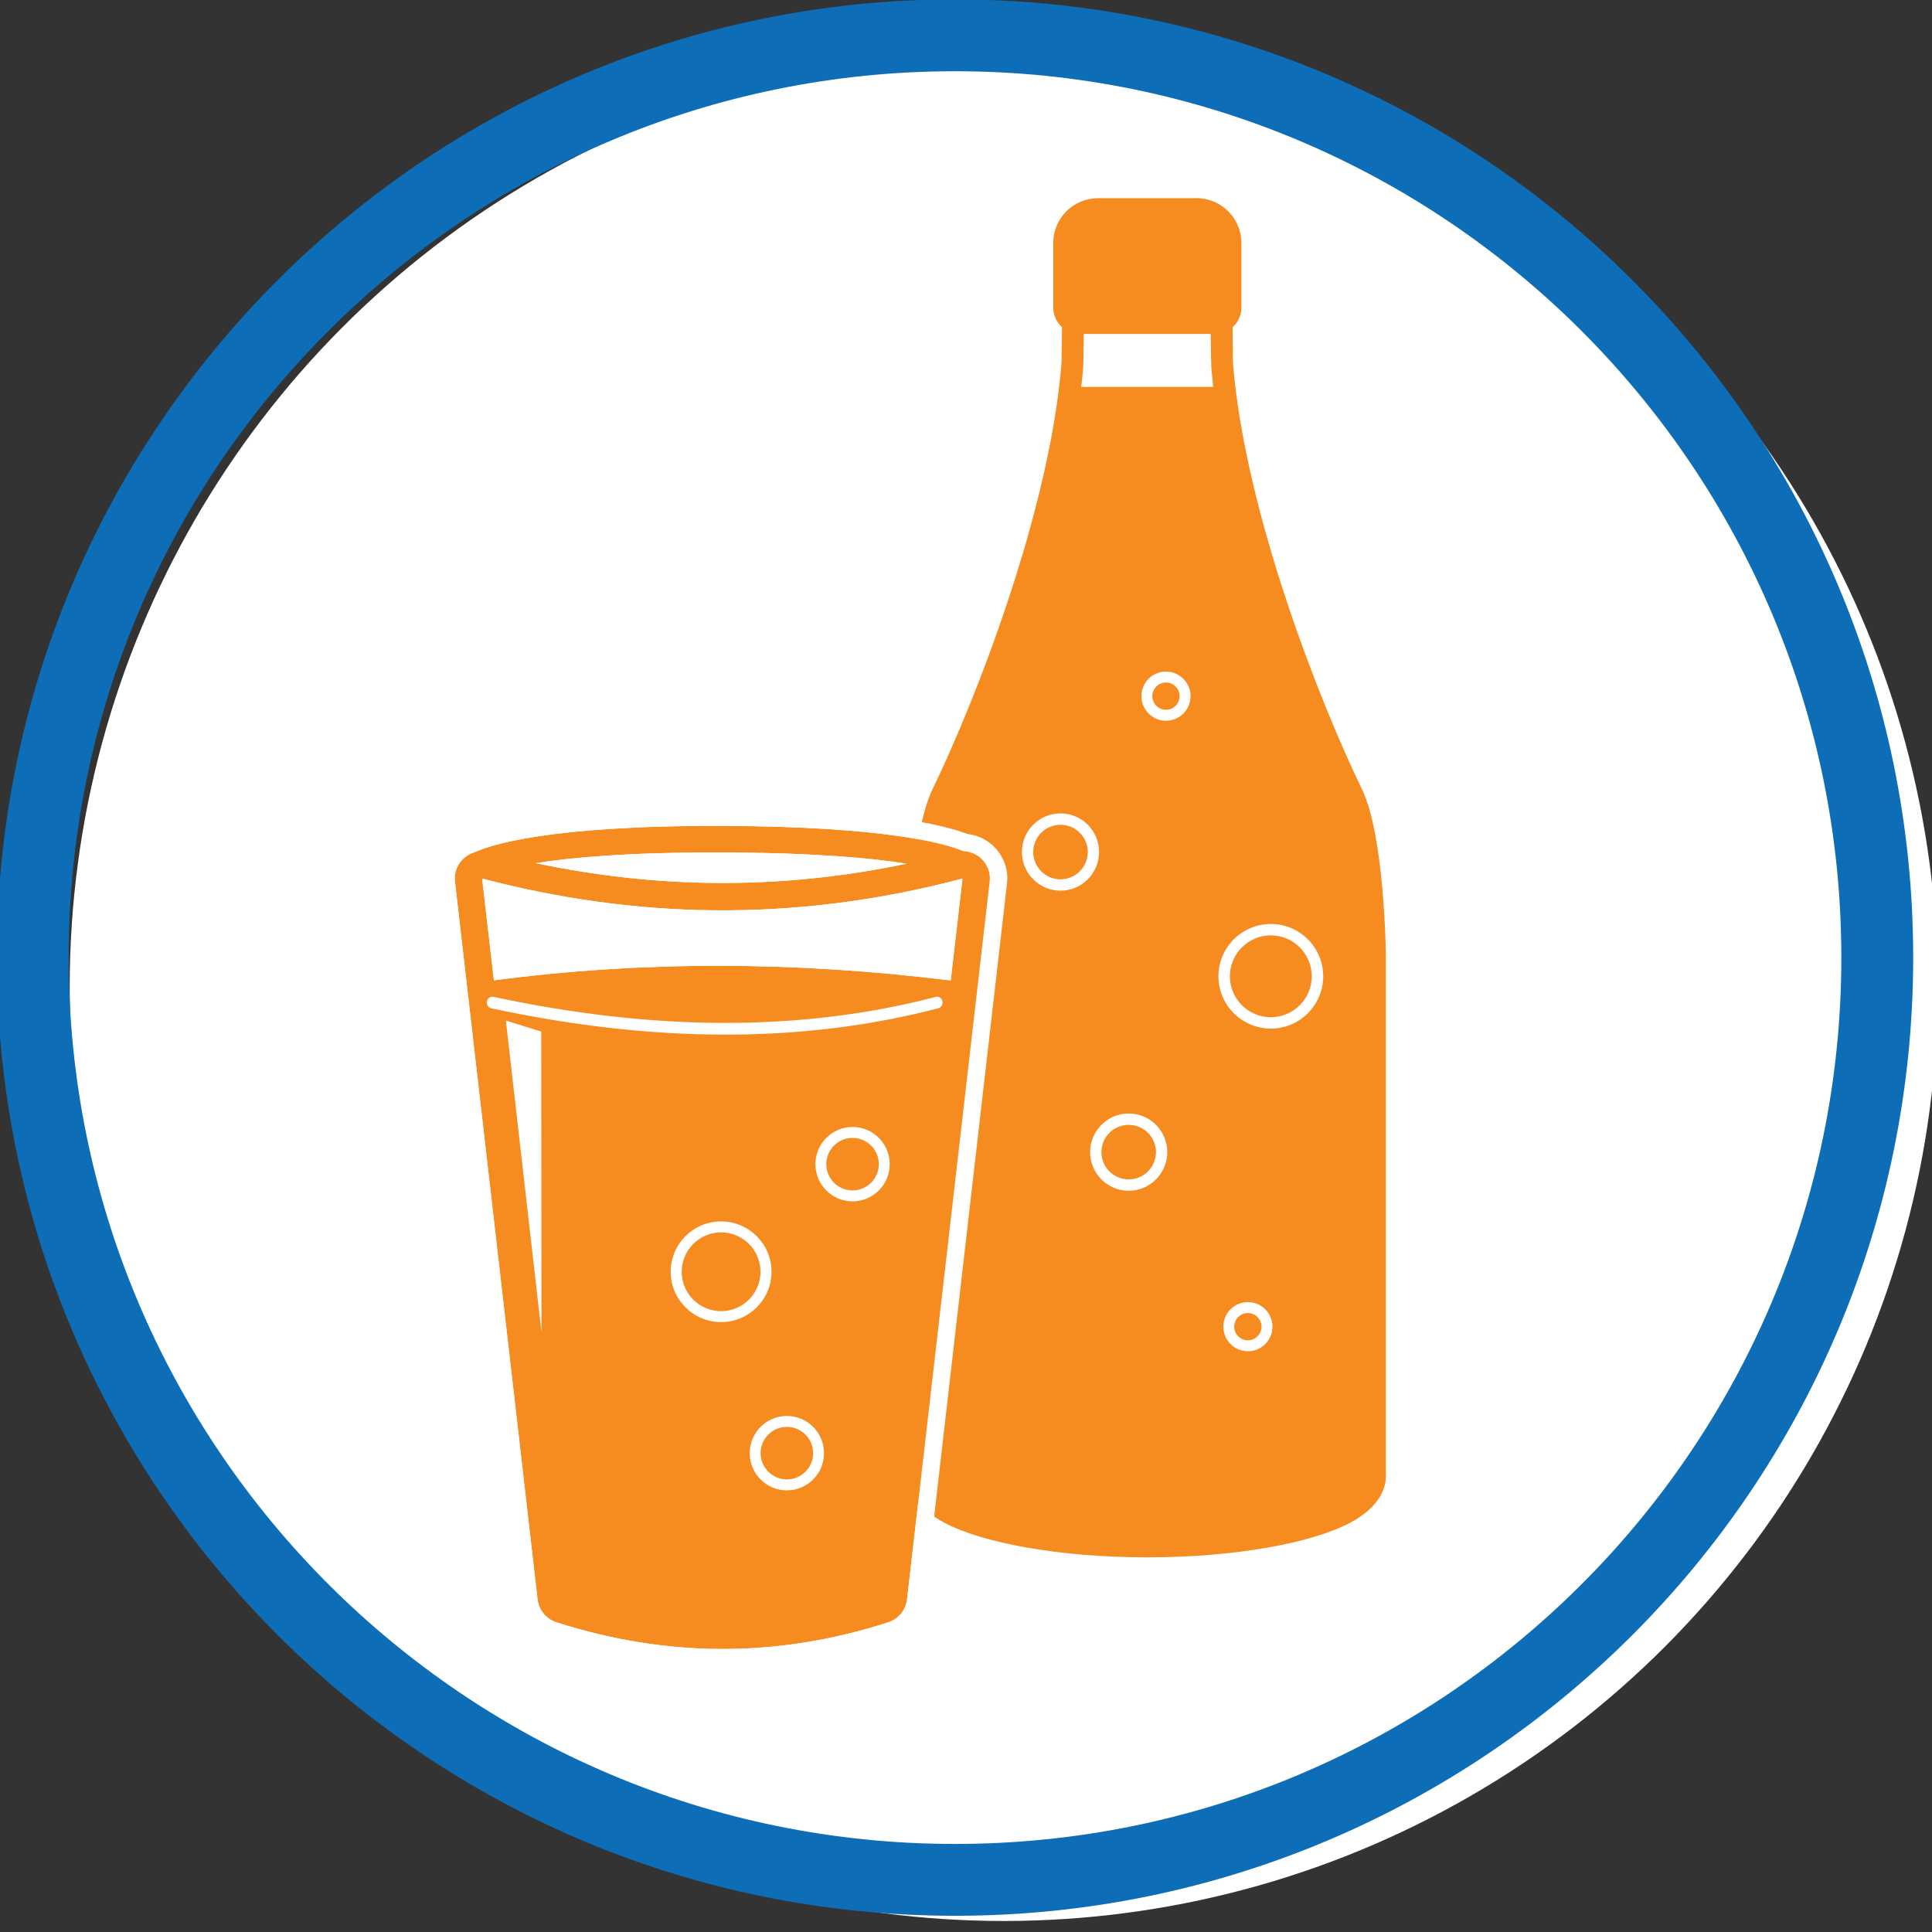 <?xml version="1.0" encoding="UTF-8" standalone="no"?>
<!DOCTYPE svg PUBLIC "-//W3C//DTD SVG 1.1//EN" "http://www.w3.org/Graphics/SVG/1.1/DTD/svg11.dtd">
<svg width="100%" height="100%" viewBox="0 0 138 138" version="1.1" xmlns="http://www.w3.org/2000/svg" xmlns:xlink="http://www.w3.org/1999/xlink" xml:space="preserve" xmlns:serif="http://www.serif.com/" style="fill-rule:evenodd;clip-rule:evenodd;stroke-linecap:round;stroke-linejoin:round;stroke-miterlimit:1.5;">
    <rect x="0" y="0" width="138" height="138" fill="#333333" stroke="none"/>
    <g transform="matrix(1,0,0,1,-6654.12,-4678.02)">
        <g transform="matrix(1,0,0,1,875.655,3105.78)">
            <g transform="matrix(1.083,0,0,1.083,-1430.21,-3500.28)">
                <circle cx="6722.41" cy="4748.86" r="61.604" style="fill:white;"/>
            </g>
            <g transform="matrix(1,0,0,1,376.72,721.967)">
                <g transform="matrix(1,0,0,1,-36.994,2.718)">
                    <path d="M5514.6,870.925C5514.21,870.578 5513.97,870.075 5513.97,869.515L5513.97,864.918C5513.97,863.148 5515.4,861.712 5517.17,861.712L5524.21,861.712C5525.98,861.712 5527.41,863.148 5527.41,864.918L5527.41,869.515C5527.41,870.078 5527.17,870.584 5526.78,870.931C5526.79,872.273 5526.8,873.472 5526.82,873.644C5527.7,884.165 5532.95,897.597 5536.02,903.923C5537.66,907.308 5537.73,915.874 5537.73,915.874L5537.73,953.008C5537.73,954.138 5536.95,955.393 5535.16,956.332C5532.45,957.76 5526.99,958.794 5520.69,958.794C5514.39,958.794 5508.92,957.76 5506.21,956.332C5504.43,955.393 5503.65,954.138 5503.65,953.008L5503.65,915.874C5503.65,915.874 5503.71,907.308 5505.35,903.923C5508.42,897.597 5513.67,884.165 5514.55,873.644C5514.57,873.472 5514.58,872.269 5514.6,870.925ZM5525.22,871.407L5516.15,871.407C5516.14,872.604 5516.12,873.618 5516.11,873.775C5516.07,874.242 5516.03,874.715 5515.97,875.191L5525.4,875.191C5525.35,874.715 5525.3,874.242 5525.26,873.775C5525.25,873.618 5525.23,872.604 5525.22,871.407Z" style="fill:rgb(246,139,31);"/>
                </g>
                <g transform="matrix(0.974,0,0,0.974,136.079,4.339)">
                    <path d="M5484,928.167C5482.44,928.167 5481.17,929.436 5481.17,931C5481.17,932.564 5482.44,933.833 5484,933.833C5485.56,933.833 5486.83,932.564 5486.83,931C5486.83,929.436 5485.56,928.167 5484,928.167ZM5484,929C5485.1,929 5486,929.896 5486,931C5486,932.104 5485.1,933 5484,933C5482.9,933 5482,932.104 5482,931C5482,929.896 5482.9,929 5484,929Z" style="fill:white;"/>
                </g>
                <g transform="matrix(0.487,0,0,0.487,2814.32,446.602)">
                    <path d="M5484,927.395C5482.01,927.395 5480.4,929.01 5480.4,931C5480.4,932.99 5482.01,934.605 5484,934.605C5485.99,934.605 5487.61,932.99 5487.61,931C5487.61,929.01 5485.99,927.395 5484,927.395ZM5484,929C5485.1,929 5486,929.896 5486,931C5486,932.104 5485.1,933 5484,933C5482.9,933 5482,932.104 5482,931C5482,929.896 5482.9,929 5484,929Z" style="fill:white;"/>
                </g>
                <g transform="matrix(0.487,0,0,0.487,2820.17,491.638)">
                    <path d="M5484,927.395C5482.01,927.395 5480.4,929.01 5480.4,931C5480.4,932.99 5482.01,934.605 5484,934.605C5485.99,934.605 5487.61,932.99 5487.61,931C5487.61,929.01 5485.99,927.395 5484,927.395ZM5484,929C5485.1,929 5486,929.896 5486,931C5486,932.104 5485.1,933 5484,933C5482.9,933 5482,932.104 5482,931C5482,929.896 5482.9,929 5484,929Z" style="fill:white;"/>
                </g>
                <g transform="matrix(0.974,0,0,0.974,140.95,25.774)">
                    <path d="M5484,928.167C5482.44,928.167 5481.17,929.436 5481.17,931C5481.17,932.564 5482.44,933.833 5484,933.833C5485.56,933.833 5486.83,932.564 5486.83,931C5486.83,929.436 5485.56,928.167 5484,928.167ZM5484,929C5485.1,929 5486,929.896 5486,931C5486,932.104 5485.1,933 5484,933C5482.9,933 5482,932.104 5482,931C5482,929.896 5482.9,929 5484,929Z" style="fill:white;"/>
                </g>
                <g transform="matrix(1.462,0,0,1.462,-2525.09,-441.114)">
                    <path d="M5484,928.444C5482.59,928.444 5481.44,929.59 5481.44,931C5481.44,932.41 5482.59,933.556 5484,933.556C5485.41,933.556 5486.56,932.41 5486.56,931C5486.56,929.59 5485.41,928.444 5484,928.444ZM5484,929C5485.1,929 5486,929.896 5486,931C5486,932.104 5485.1,933 5484,933C5482.9,933 5482,932.104 5482,931C5482,929.896 5482.9,929 5484,929Z" style="fill:white;"/>
                </g>
                <g transform="matrix(1,0,0,1,-35.845,1.438)">
                    <rect x="5494.73" y="910.928" width="10.56" height="8.8" style="fill:white;"/>
                    <path d="M5506.54,910.928C5506.54,910.238 5505.98,909.678 5505.29,909.678L5494.73,909.678C5494.04,909.678 5493.48,910.238 5493.48,910.928L5493.48,919.728C5493.48,920.418 5494.04,920.978 5494.73,920.978L5505.29,920.978C5505.98,920.978 5506.54,920.418 5506.54,919.728L5506.54,910.928ZM5505.29,910.928L5494.73,910.928L5494.73,919.728L5505.29,919.728L5505.29,910.928Z" style="fill:white;"/>
                </g>
                <g transform="matrix(0.312,0,0,0.312,5149.49,792.807)">
                    <path d="M1027.14,184.049C906.072,184.049 807.777,282.344 807.777,403.415C807.777,524.486 906.072,622.781 1027.14,622.781C1148.21,622.781 1246.51,524.486 1246.51,403.415C1246.51,282.344 1148.21,184.049 1027.14,184.049ZM1027.14,200.495C1139.14,200.495 1230.06,291.42 1230.06,403.415C1230.06,515.41 1139.14,606.335 1027.14,606.335C915.149,606.335 824.223,515.41 824.223,403.415C824.223,291.42 915.149,200.495 1027.14,200.495Z" style="fill:rgb(13,110,183);"/>
                </g>
                <g transform="matrix(-1,0,0,1,10901.7,3.276)">
                    <g transform="matrix(1,0,0,1,-33.793,0)">
                        <path d="M5464.93,907.799C5466.19,907.27 5470.4,906.024 5482.21,905.99C5494.7,905.954 5498.82,907.391 5499.85,907.873C5500.12,907.951 5500.37,908.087 5500.59,908.276C5501.08,908.699 5501.33,909.335 5501.25,909.976L5495.35,961.241C5495.26,962.004 5494.73,962.646 5494,962.879C5486.22,965.362 5478.33,965.468 5470.3,962.877C5469.57,962.642 5469.05,962.002 5468.96,961.241L5463.06,909.976C5462.98,909.334 5463.23,908.698 5463.72,908.275C5464.06,907.979 5464.49,907.815 5464.93,907.799ZM5498.47,917.023L5499.31,909.753C5488.57,912.565 5477.24,912.98 5465.04,909.763C5465.03,909.763 5465.01,909.763 5465,909.763L5465.84,917.03C5477,915.649 5487.88,915.622 5498.47,917.023ZM5495.47,908.651C5492.97,908.246 5488.84,907.868 5482.22,907.887C5475.55,907.906 5471.45,908.291 5468.99,908.69C5478.3,910.636 5487.07,910.421 5495.47,908.651Z" style="fill:rgb(246,139,31);"/>
                        <path d="M5464.64,906.568C5466.15,905.985 5470.62,904.774 5482.21,904.74C5494.78,904.704 5499.11,906.172 5500.3,906.704C5500.7,906.83 5501.08,907.043 5501.41,907.332C5502.21,908.025 5502.62,909.068 5502.49,910.119C5502.49,910.119 5496.59,961.384 5496.59,961.384C5496.45,962.636 5495.58,963.687 5494.38,964.07C5486.35,966.632 5478.2,966.741 5469.92,964.067C5468.72,963.68 5467.86,962.632 5467.72,961.384C5467.72,961.384 5461.82,910.119 5461.82,910.119C5461.69,909.067 5462.1,908.023 5462.9,907.33C5463.4,906.9 5464.01,906.64 5464.64,906.568ZM5464.93,907.799C5466.19,907.27 5470.4,906.024 5482.21,905.99C5494.7,905.954 5498.82,907.391 5499.85,907.873C5500.12,907.951 5500.37,908.087 5500.59,908.276C5501.08,908.699 5501.33,909.335 5501.25,909.976L5495.35,961.241C5495.26,962.004 5494.73,962.646 5494,962.879C5486.22,965.362 5478.33,965.468 5470.3,962.877C5469.57,962.642 5469.05,962.002 5468.96,961.241L5463.06,909.976C5462.98,909.334 5463.23,908.698 5463.72,908.275C5464.06,907.979 5464.49,907.815 5464.93,907.799ZM5498.47,917.023L5499.31,909.753C5488.57,912.565 5477.24,912.98 5465.04,909.763C5465.03,909.763 5465.01,909.763 5465,909.763L5465.84,917.03C5477,915.649 5487.88,915.622 5498.47,917.023ZM5497.38,915.624L5497.86,911.401C5487.96,913.74 5477.56,914.047 5466.45,911.405L5466.94,915.64C5477.32,914.446 5487.48,914.421 5497.38,915.624ZM5495.47,908.651C5492.97,908.246 5488.84,907.868 5482.22,907.887C5475.55,907.906 5471.45,908.291 5468.99,908.69C5478.3,910.636 5487.07,910.421 5495.47,908.651Z" style="fill:white;"/>
                    </g>
                    <g transform="matrix(-0.505,0.156,-0.009,-0.395,8256.49,437.49)">
                        <path d="M5519,902L5513,956L5518,956L5519,902Z" style="fill:white;"/>
                    </g>
                    <g transform="matrix(0.575,0,0,0.625,2285.49,360.198)">
                        <path d="M5473.96,893.456C5491.12,897.574 5509.61,897.325 5529.22,893.456" style="fill:none;stroke:white;stroke-width:1.34px;"/>
                    </g>
                    <g transform="matrix(0.938,0,0,0.938,295.066,56.874)">
                        <path d="M5484,928.167C5485.56,928.167 5486.83,929.436 5486.83,931C5486.83,932.564 5485.56,933.833 5484,933.833C5482.44,933.833 5481.17,932.564 5481.17,931C5481.17,929.436 5482.44,928.167 5484,928.167ZM5484,929C5485.1,929 5486,929.896 5486,931C5486,932.104 5485.1,933 5484,933C5482.9,933 5482,932.104 5482,931C5482,929.896 5482.9,929 5484,929Z" style="fill:white;"/>
                    </g>
                    <g transform="matrix(0.938,0,0,0.938,299.758,77.516)">
                        <path d="M5484,928.167C5485.56,928.167 5486.83,929.436 5486.83,931C5486.83,932.564 5485.56,933.833 5484,933.833C5482.44,933.833 5481.17,932.564 5481.17,931C5481.17,929.436 5482.44,928.167 5484,928.167ZM5484,929C5485.1,929 5486,929.896 5486,931C5486,932.104 5485.1,933 5484,933C5482.9,933 5482,932.104 5482,931C5482,929.896 5482.9,929 5484,929Z" style="fill:white;"/>
                    </g>
                    <g transform="matrix(1.407,0,0,1.407,-2267.54,-372.08)">
                        <path d="M5484,928.444C5485.41,928.444 5486.56,929.59 5486.56,931C5486.56,932.41 5485.41,933.556 5484,933.556C5482.59,933.556 5481.44,932.41 5481.44,931C5481.44,929.59 5482.59,928.444 5484,928.444ZM5484,929C5485.1,929 5486,929.896 5486,931C5486,932.104 5485.1,933 5484,933C5482.9,933 5482,932.104 5482,931C5482,929.896 5482.9,929 5484,929Z" style="fill:white;"/>
                    </g>
                </g>
            </g>
        </g>
    </g>
</svg>
